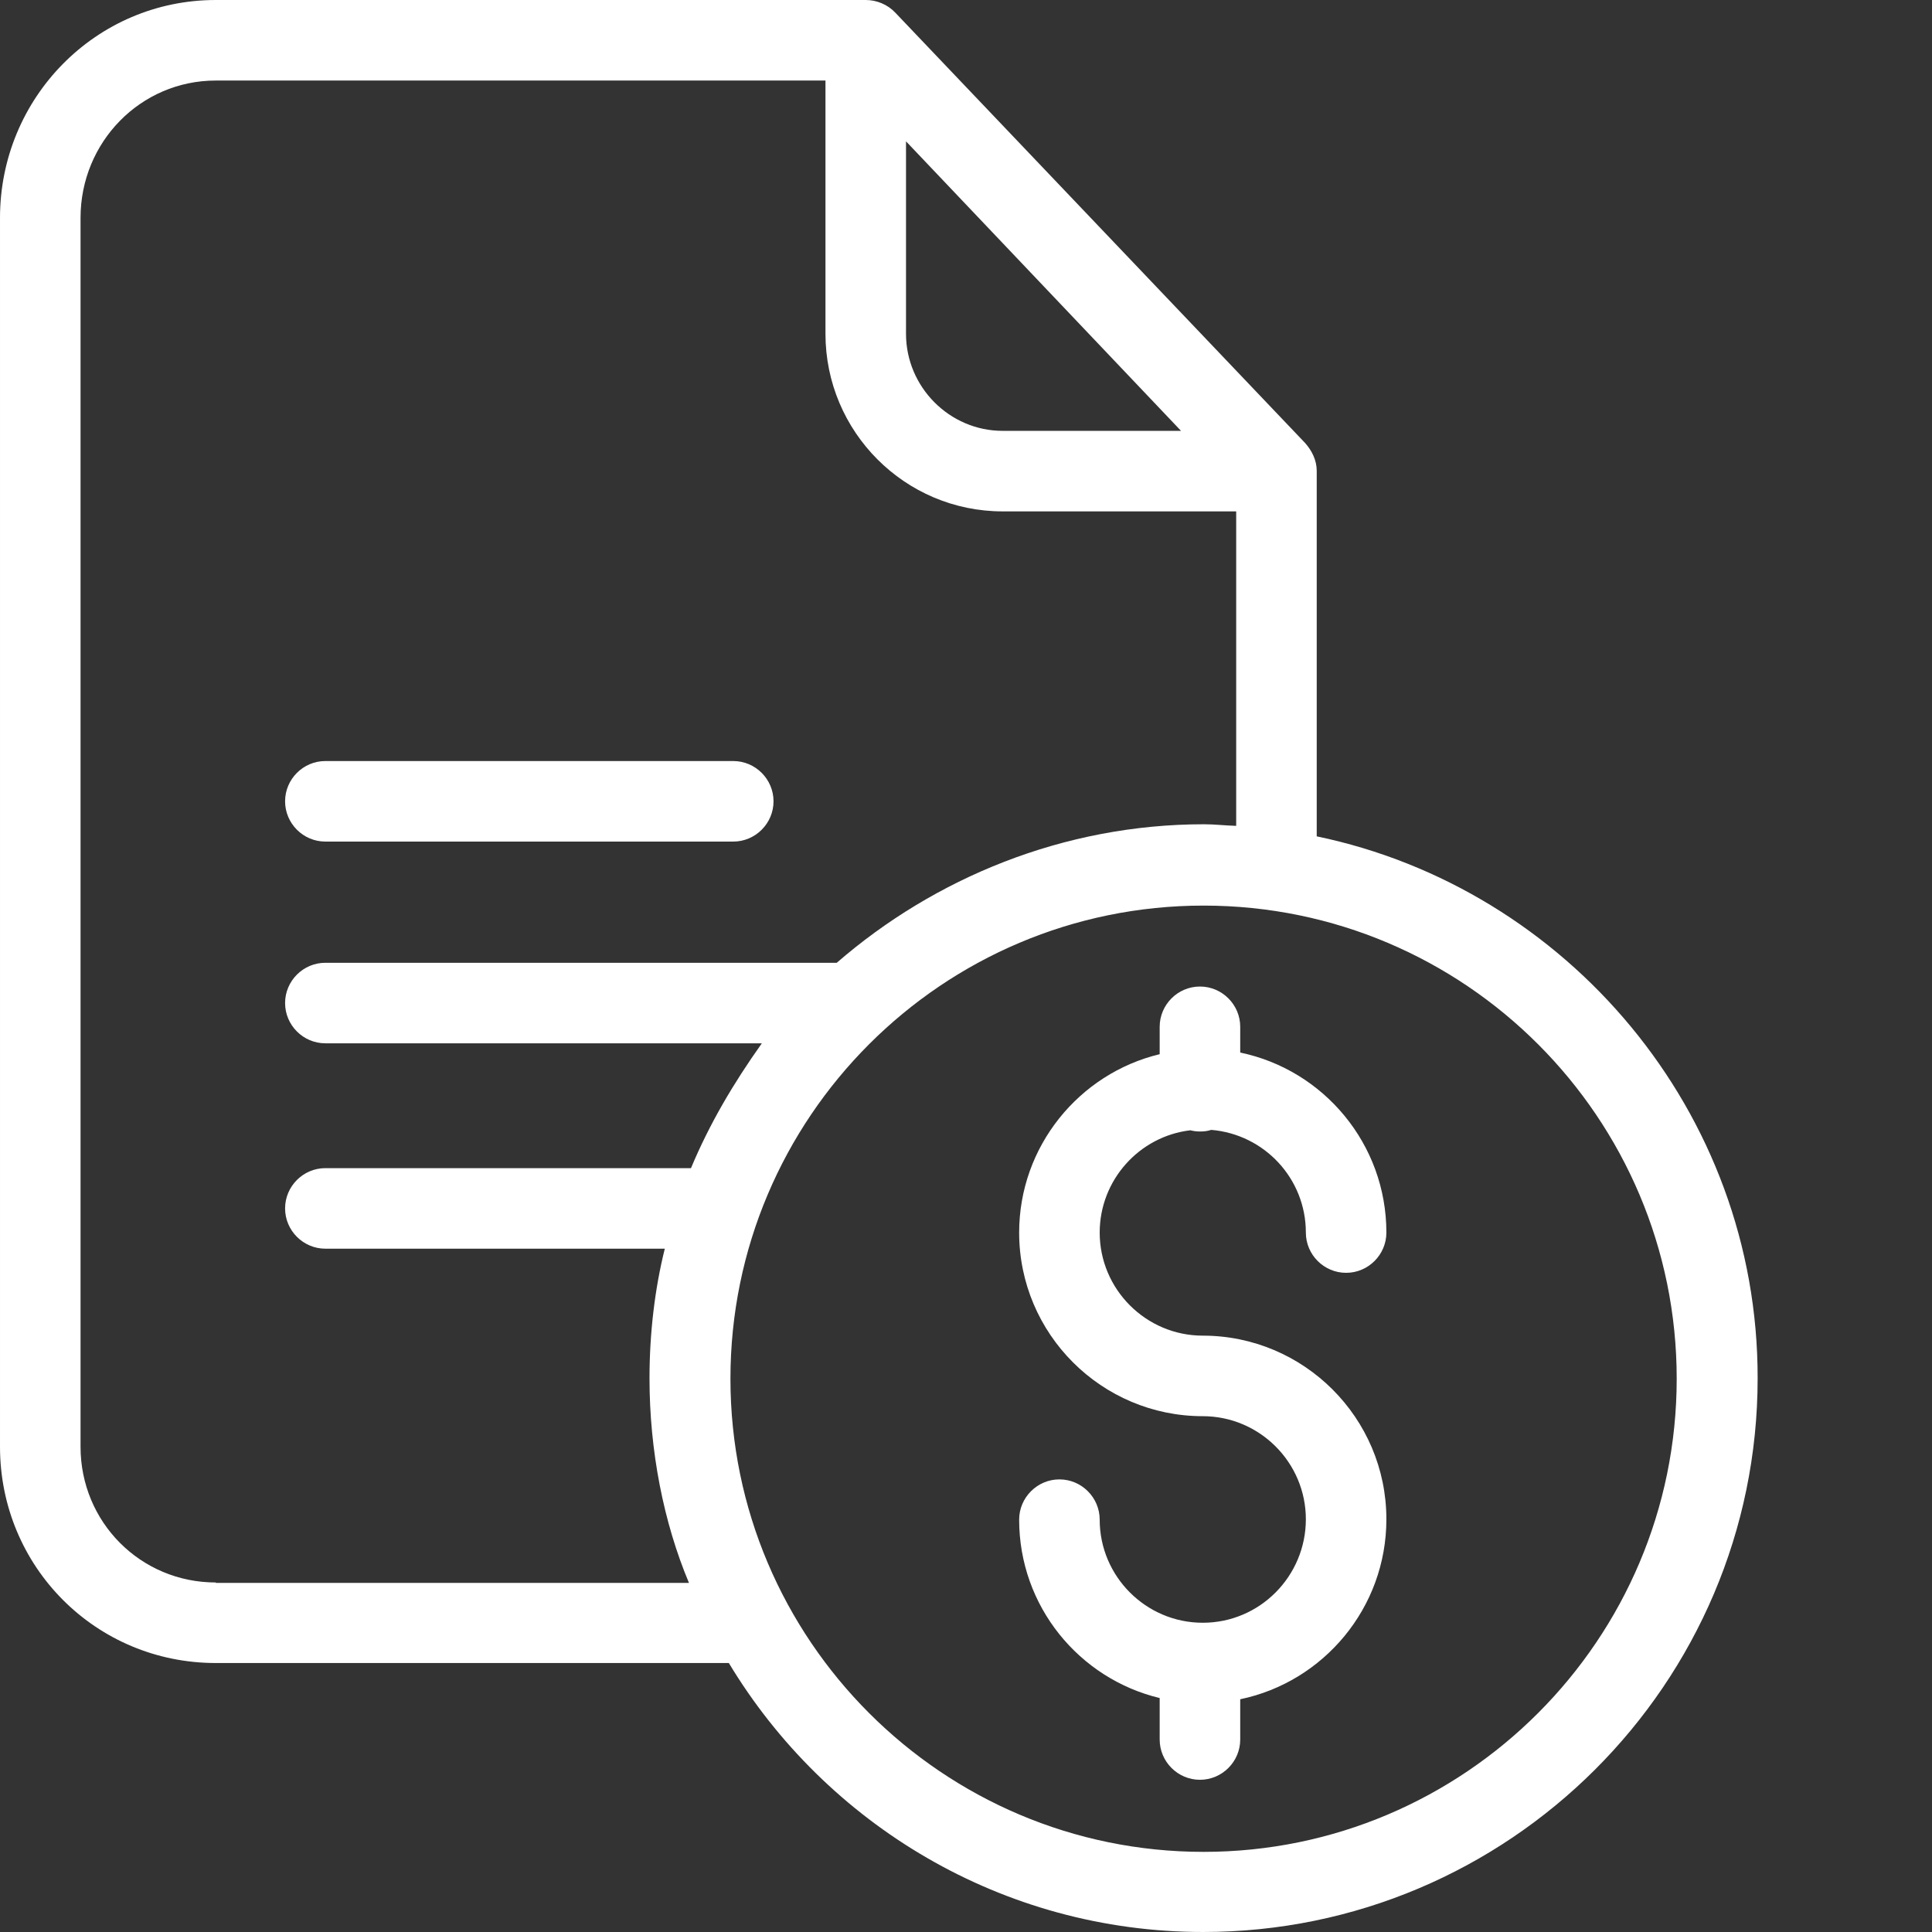 <svg xmlns="http://www.w3.org/2000/svg" xmlns:xlink="http://www.w3.org/1999/xlink" xmlns:svgjs="http://svgjs.com/svgjs" version="1.1" width="512" height="512" x="0" y="0" viewBox="0 0 512 512.001" style="enable-background:new 0 0 512 512" xml:space="preserve" class=""><rect x="0" y="0" width="512" height="512.001" fill="#333333" stroke="none"/><g> <g xmlns="http://www.w3.org/2000/svg" id="surface1"> <path d="M 348.945 221.641 L 348.945 124.746 C 348.945 121.973 347.664 119.41 345.852 117.383 L 237.219 3.309 C 235.191 1.176 232.309 0 229.43 0 L 57.195 0 C 25.398 0 0 25.93 0 57.73 L 0 383.414 C 0 415.215 25.398 440.719 57.195 440.719 L 193.148 440.719 C 218.863 483.402 265.605 512 318.852 512 C 399.738 512 465.793 446.266 465.793 365.273 C 465.902 294.523 415.105 235.406 348.945 221.641 Z M 240.102 37.457 L 312.984 114.18 L 265.711 114.18 C 251.625 114.18 240.102 102.551 240.102 88.465 Z M 57.195 419.375 C 37.242 419.375 21.344 403.367 21.344 383.414 L 21.344 57.73 C 21.344 37.668 37.242 21.344 57.195 21.344 L 218.758 21.344 L 218.758 88.465 C 218.758 114.395 239.781 135.523 265.711 135.523 L 327.602 135.523 L 327.602 218.863 C 324.402 218.758 321.84 218.438 319.066 218.438 C 281.824 218.438 247.57 232.738 221.746 255.148 L 86.223 255.148 C 80.352 255.148 75.551 259.949 75.551 265.816 C 75.551 271.688 80.352 276.488 86.223 276.488 L 201.898 276.488 C 194.32 287.16 188.023 297.832 183.117 309.57 L 86.223 309.57 C 80.352 309.57 75.551 314.371 75.551 320.242 C 75.551 326.109 80.352 330.914 86.223 330.914 L 176.18 330.914 C 173.512 341.586 172.125 353.43 172.125 365.273 C 172.125 384.48 175.859 403.477 182.582 419.484 L 57.195 419.484 Z M 318.961 490.766 C 249.812 490.766 193.574 434.527 193.574 365.379 C 193.574 296.23 249.703 239.992 318.961 239.992 C 388.215 239.992 444.344 296.23 444.344 365.379 C 444.344 434.527 388.109 490.766 318.961 490.766 Z M 318.961 490.766 " style="" fill="#ffffff" data-original="#000000"></path> <path d="M 86.223 223.027 L 194.32 223.027 C 200.191 223.027 204.992 218.223 204.992 212.355 C 204.992 206.484 200.191 201.684 194.32 201.684 L 86.223 201.684 C 80.352 201.684 75.551 206.484 75.551 212.355 C 75.551 218.223 80.352 223.027 86.223 223.027 Z M 86.223 223.027 " style="" fill="#ffffff" data-original="#000000"></path> <path d="M 315.438 299.539 C 316.293 299.75 317.145 299.859 318 299.859 C 319.066 299.859 320.027 299.75 320.988 299.43 C 335.074 300.605 346.066 312.344 346.066 326.645 C 346.066 332.512 350.867 337.312 356.734 337.312 C 362.605 337.312 367.406 332.512 367.406 326.645 C 367.406 303.168 350.762 283.531 328.672 278.941 L 328.672 272.113 C 328.672 266.242 323.867 261.441 318 261.441 C 312.129 261.441 307.328 266.242 307.328 272.113 L 307.328 279.371 C 285.984 284.492 270.086 303.809 270.086 326.645 C 270.086 353.535 291.961 375.305 318.746 375.305 C 333.793 375.305 346.066 387.574 346.066 402.621 C 346.066 417.668 333.898 430.047 318.746 430.047 C 303.699 430.047 291.43 417.773 291.43 402.727 C 291.43 396.859 286.625 392.055 280.758 392.055 C 274.887 392.055 270.086 396.859 270.086 402.727 C 270.086 425.672 285.984 444.879 307.328 450 L 307.328 460.992 C 307.328 466.863 312.129 471.664 318 471.664 C 323.867 471.664 328.672 466.863 328.672 460.992 L 328.672 450.32 C 350.762 445.73 367.406 426.098 367.406 402.621 C 367.406 375.73 345.531 353.961 318.746 353.961 C 303.699 353.961 291.43 341.688 291.43 326.645 C 291.43 312.77 301.887 301.141 315.438 299.539 Z M 315.438 299.539 " style="" fill="#ffffff" data-original="#000000"></path> </g> </g></svg>